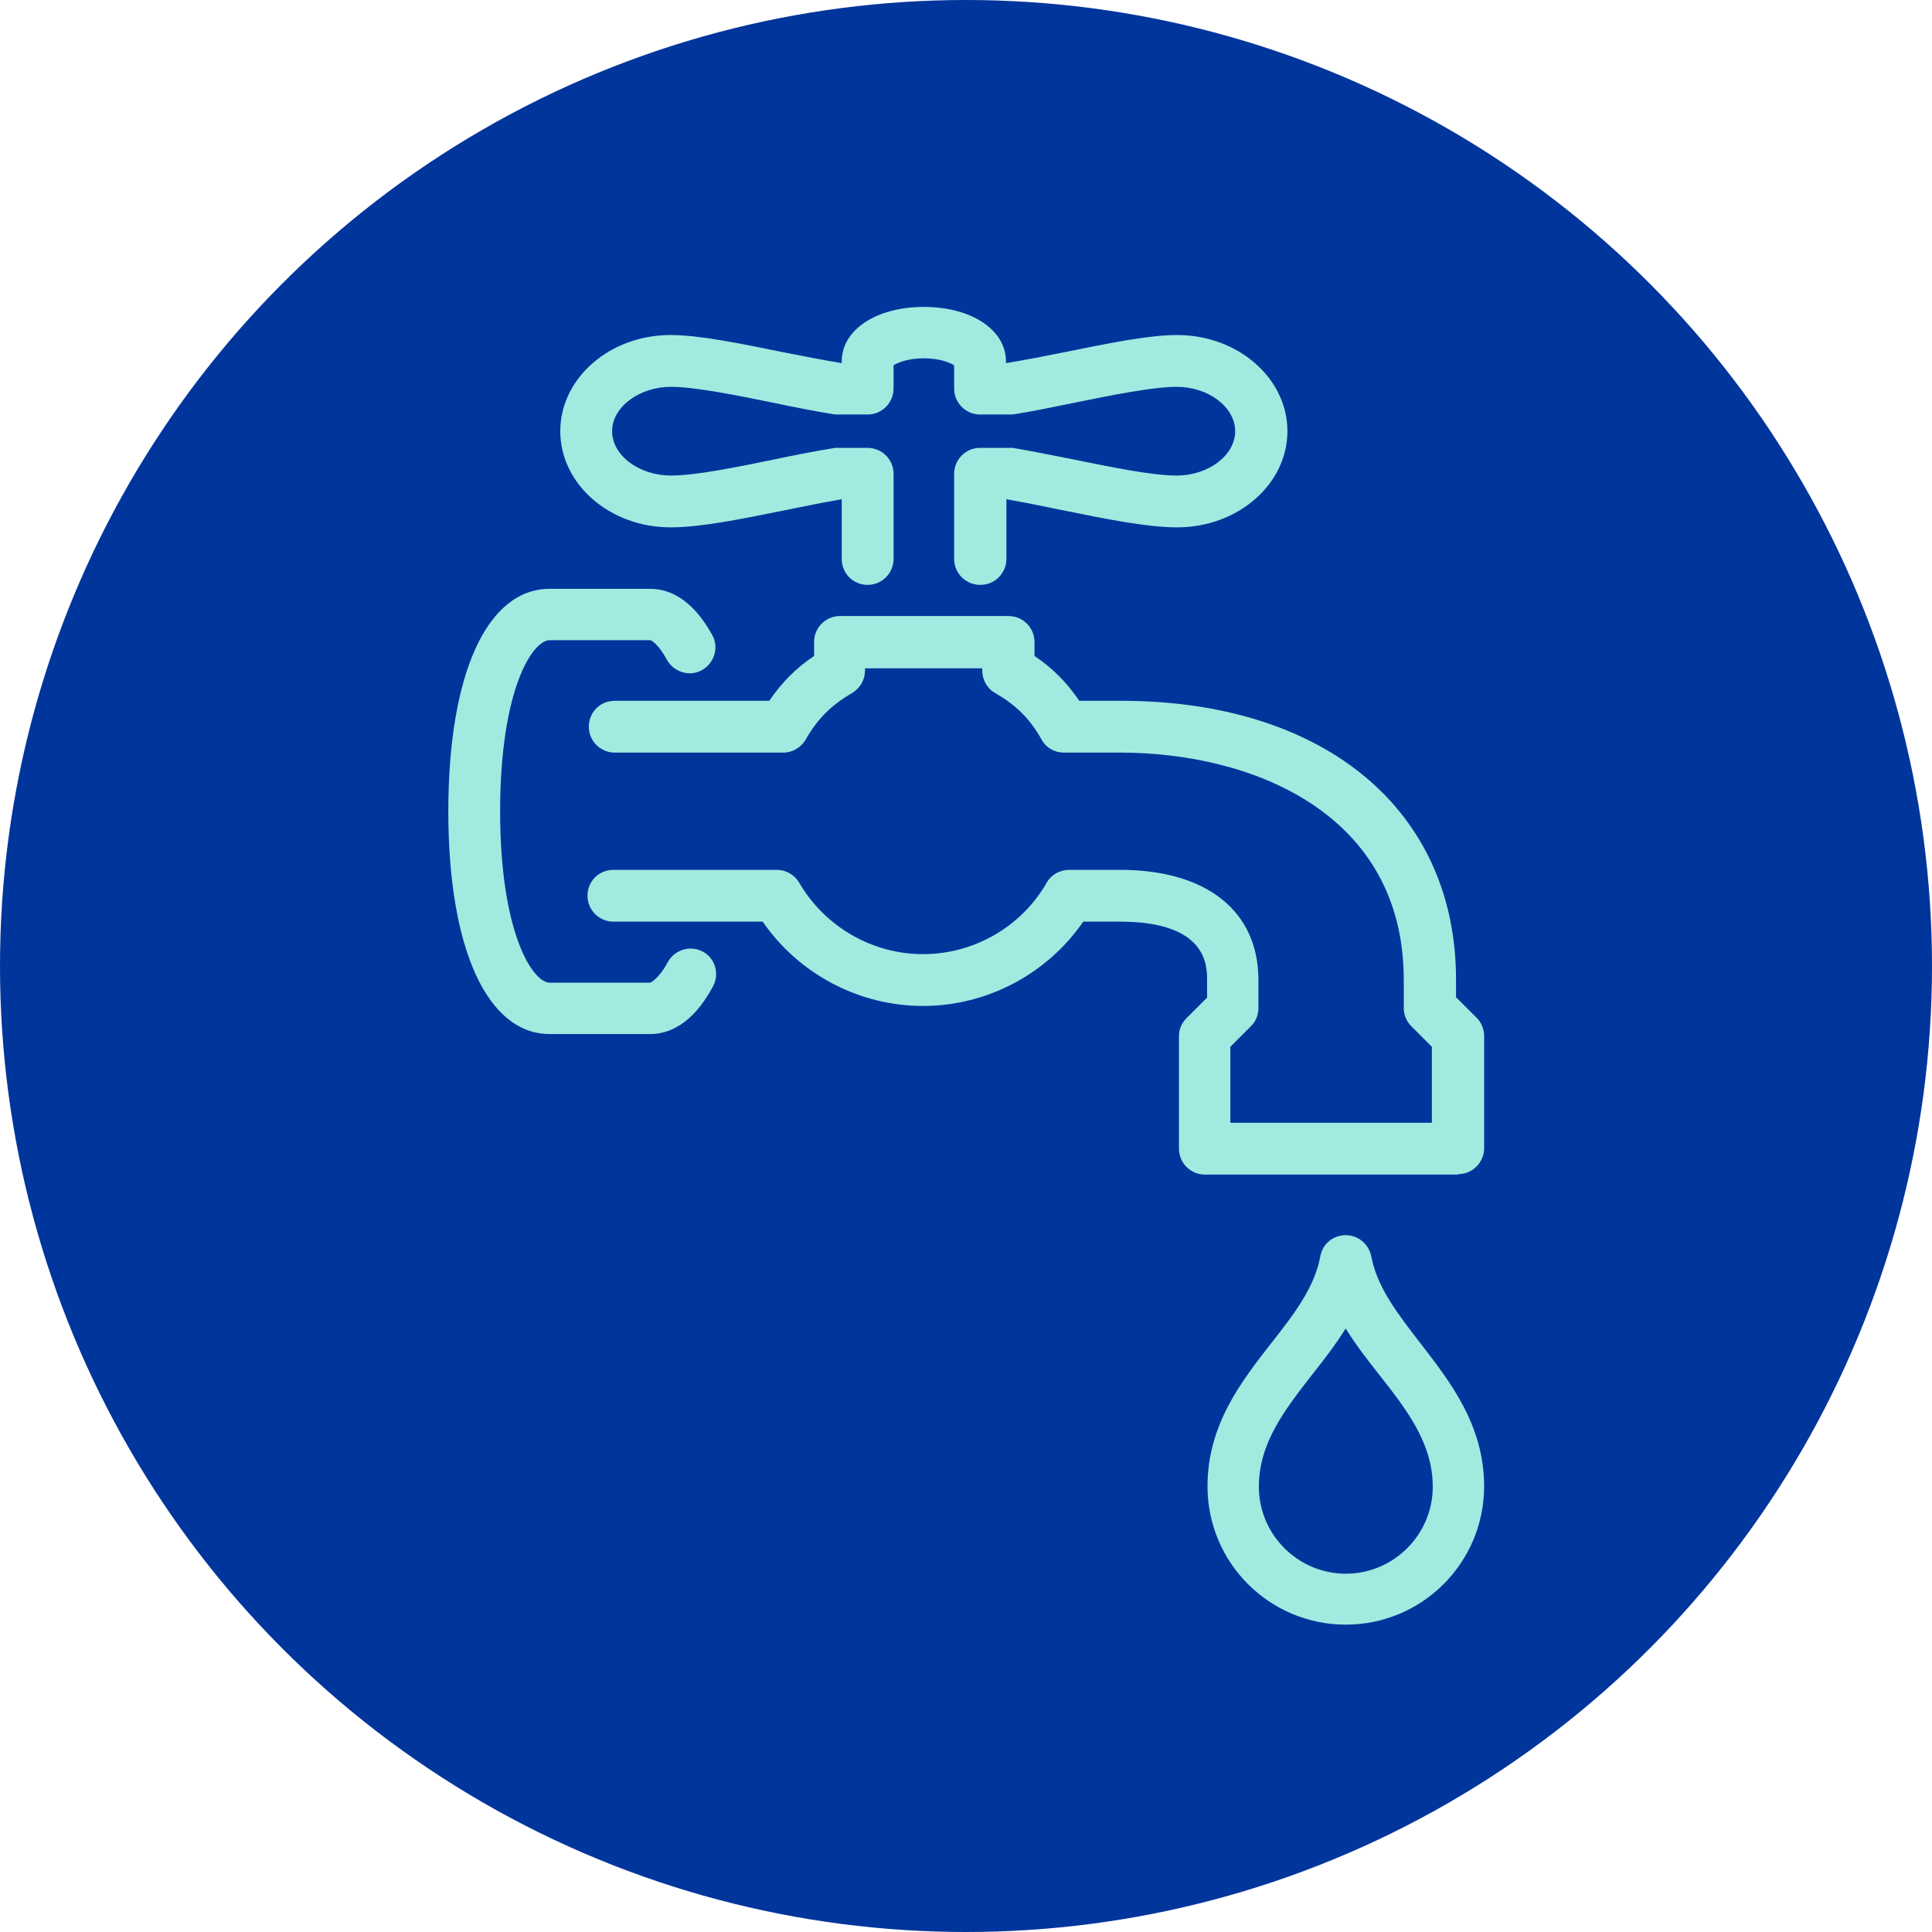 <?xml version="1.0" encoding="UTF-8"?> <svg xmlns="http://www.w3.org/2000/svg" id="Layer_2" data-name="Layer 2" viewBox="0 0 44 44"><defs><style> .cls-1 { fill: #a1eae0; } .cls-1, .cls-2 { stroke-width: 0px; } .cls-2 { fill: #00359c; } </style></defs><g id="Layer_1-2" data-name="Layer 1"><g><circle class="cls-2" cx="22" cy="22" r="22"></circle><g><path class="cls-1" d="m22.32,13.32c-.32,0-.59-.26-.59-.59v-1.94c0-.32.26-.59.59-.59h.64s.07,0,.1,0c.43.07.9.17,1.37.26.89.18,1.8.37,2.37.37.72,0,1.33-.46,1.33-1.01s-.61-1.01-1.33-1.01c-.53,0-1.44.18-2.32.36-.49.1-.97.2-1.42.27-.03,0-.06,0-.1,0h-.64c-.32,0-.59-.26-.59-.59v-.53c-.09-.06-.33-.16-.69-.16s-.6.1-.69.16v.53c0,.32-.26.59-.59.59h-.64s-.06,0-.1,0c-.45-.07-.94-.17-1.42-.27-.88-.18-1.79-.36-2.32-.36-.72,0-1.34.46-1.34,1.01s.61,1.01,1.34,1.01c.57,0,1.49-.19,2.37-.37.47-.1.94-.19,1.37-.26.03,0,.06,0,.1,0h.64c.32,0,.59.26.59.59v1.94c0,.32-.26.59-.59.59s-.59-.26-.59-.59v-1.36c-.41.07-.85.16-1.29.25-.99.2-1.92.39-2.61.39-1.38,0-2.51-.98-2.51-2.19s1.13-2.19,2.51-2.19c.65,0,1.57.19,2.56.39.46.09.91.18,1.34.25h0v-.04c0-.72.79-1.24,1.87-1.24s1.87.52,1.87,1.24v.04c.43-.07.89-.16,1.34-.25.98-.2,1.91-.39,2.56-.39,1.38,0,2.51.98,2.51,2.19s-1.13,2.19-2.51,2.19c-.69,0-1.62-.19-2.61-.39-.44-.09-.88-.18-1.28-.25h0v1.36c0,.32-.26.59-.59.59Z"></path><path class="cls-1" d="m14.81,23.55h-2.29c-1.42,0-2.31-1.94-2.31-5.07s.88-5.07,2.31-5.07h2.29c.38,0,.93.18,1.41,1.05.16.28.05.64-.23.8-.28.16-.64.05-.8-.23-.2-.37-.36-.45-.38-.45h-2.29c-.4,0-1.13,1.14-1.13,3.9s.74,3.9,1.13,3.9h2.29s.19-.08.4-.47c.15-.28.51-.39.79-.24.29.15.39.51.24.79-.48.9-1.04,1.09-1.43,1.09Z"></path><path class="cls-1" d="m30.65,37c-1.74,0-3.15-1.41-3.15-3.15,0-1.4.77-2.39,1.46-3.27.51-.65.98-1.26,1.11-1.97.05-.28.29-.48.58-.48h0c.28,0,.52.2.58.48.13.71.61,1.32,1.11,1.97.68.88,1.46,1.87,1.46,3.27,0,1.74-1.41,3.15-3.15,3.15Zm0-6.75c-.23.37-.5.72-.77,1.06-.62.8-1.21,1.55-1.21,2.55,0,1.09.89,1.98,1.98,1.98s1.98-.89,1.98-1.98c0-.99-.59-1.75-1.21-2.54-.27-.34-.54-.69-.77-1.06Z"></path><path class="cls-1" d="m33.21,26.75h-5.77c-.32,0-.59-.26-.59-.59v-2.56c0-.16.06-.3.17-.41l.47-.47v-.4c0-.33,0-1.33-1.98-1.33h-.84c-.82,1.19-2.19,1.92-3.65,1.92s-2.83-.73-3.65-1.92h-3.4c-.32,0-.59-.26-.59-.59s.26-.59.59-.59h3.72c.21,0,.4.11.51.29.58,1,1.66,1.63,2.82,1.63s2.24-.62,2.82-1.63c.1-.18.3-.29.51-.29h1.16c1.97,0,3.15.94,3.15,2.51v.64c0,.16-.06.3-.17.41l-.47.47v1.73h4.59v-1.73l-.47-.47c-.11-.11-.17-.26-.17-.41v-.64c0-3.82-3.48-5.18-6.46-5.18h-1.28c-.21,0-.41-.11-.51-.3-.27-.48-.58-.78-1.06-1.06-.18-.1-.29-.3-.29-.51v-.05h-2.67v.05c0,.21-.11.4-.29.51-.48.28-.79.59-1.06,1.06-.1.18-.3.3-.51.3h-3.84c-.32,0-.59-.26-.59-.59s.26-.59.59-.59h3.52c.28-.41.6-.74,1.02-1.02v-.32c0-.32.26-.59.59-.59h3.84c.32,0,.59.26.59.59v.32c.42.28.74.61,1.02,1.02h.95c4.64,0,7.63,2.49,7.63,6.35v.4l.47.47c.11.11.17.26.17.41v2.56c0,.32-.26.59-.59.59Z"></path></g></g></g></svg> 